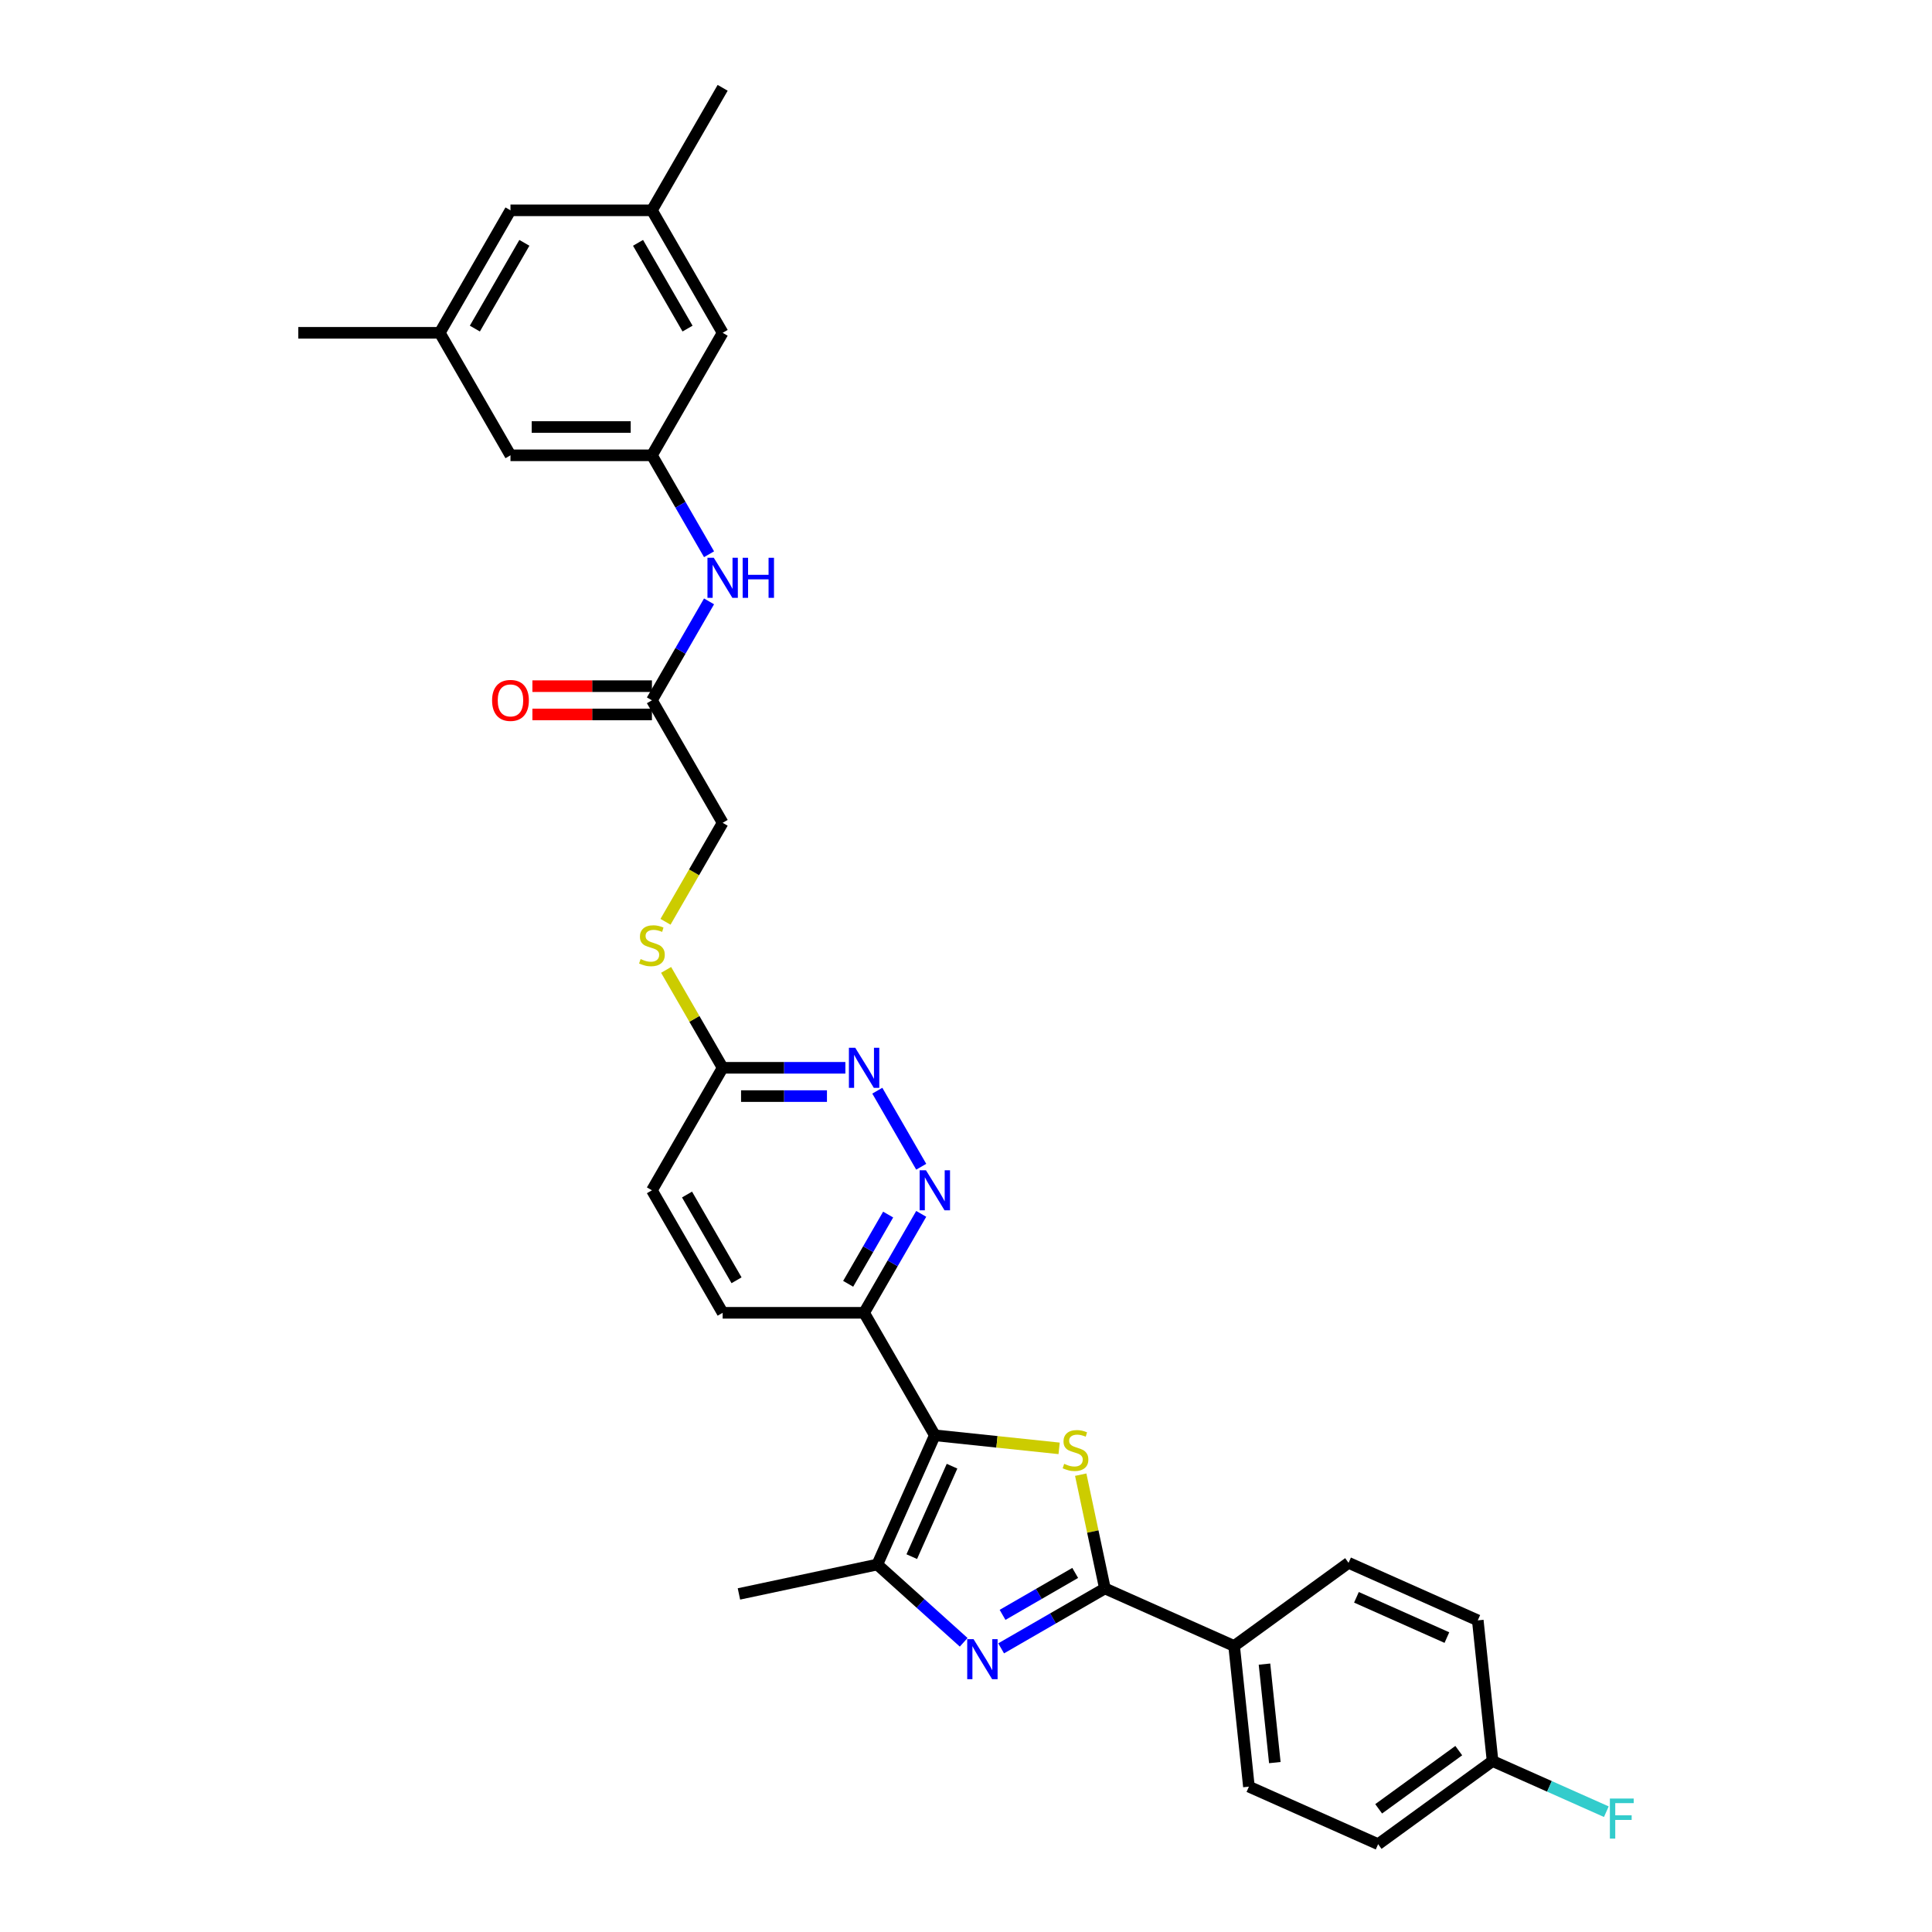 <?xml version='1.0' encoding='iso-8859-1'?>
<svg version='1.1' baseProfile='full'
              xmlns='http://www.w3.org/2000/svg'
                      xmlns:rdkit='http://www.rdkit.org/xml'
                      xmlns:xlink='http://www.w3.org/1999/xlink'
                  xml:space='preserve'
width='1000px' height='1000px' viewBox='0 0 1000 1000'>
<!-- END OF HEADER -->
<rect style='opacity:1.0;fill:#FFFFFF;stroke:none' width='1000' height='1000' x='0' y='0'> </rect>
<path class='bond-0' d='M 483.863,742.909 L 516.03,746.29' style='fill:none;fill-rule:evenodd;stroke:#000000;stroke-width:6px;stroke-linecap:butt;stroke-linejoin:miter;stroke-opacity:1' />
<path class='bond-0' d='M 516.03,746.29 L 548.198,749.671' style='fill:none;fill-rule:evenodd;stroke:#CCCC00;stroke-width:6px;stroke-linecap:butt;stroke-linejoin:miter;stroke-opacity:1' />
<path class='bond-3' d='M 483.863,742.909 L 454.084,809.793' style='fill:none;fill-rule:evenodd;stroke:#000000;stroke-width:6px;stroke-linecap:butt;stroke-linejoin:miter;stroke-opacity:1' />
<path class='bond-3' d='M 492.773,758.897 L 471.928,805.716' style='fill:none;fill-rule:evenodd;stroke:#000000;stroke-width:6px;stroke-linecap:butt;stroke-linejoin:miter;stroke-opacity:1' />
<path class='bond-4' d='M 483.863,742.909 L 447.256,679.504' style='fill:none;fill-rule:evenodd;stroke:#000000;stroke-width:6px;stroke-linecap:butt;stroke-linejoin:miter;stroke-opacity:1' />
<path class='bond-2' d='M 559.38,763.286 L 565.639,792.731' style='fill:none;fill-rule:evenodd;stroke:#CCCC00;stroke-width:6px;stroke-linecap:butt;stroke-linejoin:miter;stroke-opacity:1' />
<path class='bond-2' d='M 565.639,792.731 L 571.898,822.175' style='fill:none;fill-rule:evenodd;stroke:#000000;stroke-width:6px;stroke-linecap:butt;stroke-linejoin:miter;stroke-opacity:1' />
<path class='bond-1' d='M 498.799,850.054 L 476.442,829.923' style='fill:none;fill-rule:evenodd;stroke:#0000FF;stroke-width:6px;stroke-linecap:butt;stroke-linejoin:miter;stroke-opacity:1' />
<path class='bond-1' d='M 476.442,829.923 L 454.084,809.793' style='fill:none;fill-rule:evenodd;stroke:#000000;stroke-width:6px;stroke-linecap:butt;stroke-linejoin:miter;stroke-opacity:1' />
<path class='bond-31' d='M 518.186,853.186 L 545.042,837.681' style='fill:none;fill-rule:evenodd;stroke:#0000FF;stroke-width:6px;stroke-linecap:butt;stroke-linejoin:miter;stroke-opacity:1' />
<path class='bond-31' d='M 545.042,837.681 L 571.898,822.175' style='fill:none;fill-rule:evenodd;stroke:#000000;stroke-width:6px;stroke-linecap:butt;stroke-linejoin:miter;stroke-opacity:1' />
<path class='bond-31' d='M 518.922,835.853 L 537.721,825' style='fill:none;fill-rule:evenodd;stroke:#0000FF;stroke-width:6px;stroke-linecap:butt;stroke-linejoin:miter;stroke-opacity:1' />
<path class='bond-31' d='M 537.721,825 L 556.52,814.146' style='fill:none;fill-rule:evenodd;stroke:#000000;stroke-width:6px;stroke-linecap:butt;stroke-linejoin:miter;stroke-opacity:1' />
<path class='bond-7' d='M 571.898,822.175 L 638.782,851.954' style='fill:none;fill-rule:evenodd;stroke:#000000;stroke-width:6px;stroke-linecap:butt;stroke-linejoin:miter;stroke-opacity:1' />
<path class='bond-27' d='M 454.084,809.793 L 382.471,825.015' style='fill:none;fill-rule:evenodd;stroke:#000000;stroke-width:6px;stroke-linecap:butt;stroke-linejoin:miter;stroke-opacity:1' />
<path class='bond-5' d='M 447.256,679.504 L 462.039,653.9' style='fill:none;fill-rule:evenodd;stroke:#000000;stroke-width:6px;stroke-linecap:butt;stroke-linejoin:miter;stroke-opacity:1' />
<path class='bond-5' d='M 462.039,653.9 L 476.821,628.296' style='fill:none;fill-rule:evenodd;stroke:#0000FF;stroke-width:6px;stroke-linecap:butt;stroke-linejoin:miter;stroke-opacity:1' />
<path class='bond-5' d='M 439.01,664.501 L 449.358,646.579' style='fill:none;fill-rule:evenodd;stroke:#000000;stroke-width:6px;stroke-linecap:butt;stroke-linejoin:miter;stroke-opacity:1' />
<path class='bond-5' d='M 449.358,646.579 L 459.705,628.656' style='fill:none;fill-rule:evenodd;stroke:#0000FF;stroke-width:6px;stroke-linecap:butt;stroke-linejoin:miter;stroke-opacity:1' />
<path class='bond-13' d='M 447.256,679.504 L 374.043,679.504' style='fill:none;fill-rule:evenodd;stroke:#000000;stroke-width:6px;stroke-linecap:butt;stroke-linejoin:miter;stroke-opacity:1' />
<path class='bond-6' d='M 476.821,603.901 L 454.095,564.539' style='fill:none;fill-rule:evenodd;stroke:#0000FF;stroke-width:6px;stroke-linecap:butt;stroke-linejoin:miter;stroke-opacity:1' />
<path class='bond-32' d='M 437.563,552.694 L 405.803,552.694' style='fill:none;fill-rule:evenodd;stroke:#0000FF;stroke-width:6px;stroke-linecap:butt;stroke-linejoin:miter;stroke-opacity:1' />
<path class='bond-32' d='M 405.803,552.694 L 374.043,552.694' style='fill:none;fill-rule:evenodd;stroke:#000000;stroke-width:6px;stroke-linecap:butt;stroke-linejoin:miter;stroke-opacity:1' />
<path class='bond-32' d='M 428.035,567.337 L 405.803,567.337' style='fill:none;fill-rule:evenodd;stroke:#0000FF;stroke-width:6px;stroke-linecap:butt;stroke-linejoin:miter;stroke-opacity:1' />
<path class='bond-32' d='M 405.803,567.337 L 383.571,567.337' style='fill:none;fill-rule:evenodd;stroke:#000000;stroke-width:6px;stroke-linecap:butt;stroke-linejoin:miter;stroke-opacity:1' />
<path class='bond-17' d='M 638.782,851.954 L 646.435,924.767' style='fill:none;fill-rule:evenodd;stroke:#000000;stroke-width:6px;stroke-linecap:butt;stroke-linejoin:miter;stroke-opacity:1' />
<path class='bond-17' d='M 654.492,861.345 L 659.849,912.314' style='fill:none;fill-rule:evenodd;stroke:#000000;stroke-width:6px;stroke-linecap:butt;stroke-linejoin:miter;stroke-opacity:1' />
<path class='bond-18' d='M 638.782,851.954 L 698.013,808.92' style='fill:none;fill-rule:evenodd;stroke:#000000;stroke-width:6px;stroke-linecap:butt;stroke-linejoin:miter;stroke-opacity:1' />
<path class='bond-8' d='M 337.436,235.669 L 352.218,261.273' style='fill:none;fill-rule:evenodd;stroke:#000000;stroke-width:6px;stroke-linecap:butt;stroke-linejoin:miter;stroke-opacity:1' />
<path class='bond-8' d='M 352.218,261.273 L 367,286.877' style='fill:none;fill-rule:evenodd;stroke:#0000FF;stroke-width:6px;stroke-linecap:butt;stroke-linejoin:miter;stroke-opacity:1' />
<path class='bond-19' d='M 337.436,235.669 L 374.043,172.264' style='fill:none;fill-rule:evenodd;stroke:#000000;stroke-width:6px;stroke-linecap:butt;stroke-linejoin:miter;stroke-opacity:1' />
<path class='bond-20' d='M 337.436,235.669 L 264.222,235.669' style='fill:none;fill-rule:evenodd;stroke:#000000;stroke-width:6px;stroke-linecap:butt;stroke-linejoin:miter;stroke-opacity:1' />
<path class='bond-20' d='M 326.454,221.027 L 275.204,221.027' style='fill:none;fill-rule:evenodd;stroke:#000000;stroke-width:6px;stroke-linecap:butt;stroke-linejoin:miter;stroke-opacity:1' />
<path class='bond-9' d='M 337.436,362.479 L 374.043,425.884' style='fill:none;fill-rule:evenodd;stroke:#000000;stroke-width:6px;stroke-linecap:butt;stroke-linejoin:miter;stroke-opacity:1' />
<path class='bond-10' d='M 337.436,362.479 L 352.218,336.875' style='fill:none;fill-rule:evenodd;stroke:#000000;stroke-width:6px;stroke-linecap:butt;stroke-linejoin:miter;stroke-opacity:1' />
<path class='bond-10' d='M 352.218,336.875 L 367,311.272' style='fill:none;fill-rule:evenodd;stroke:#0000FF;stroke-width:6px;stroke-linecap:butt;stroke-linejoin:miter;stroke-opacity:1' />
<path class='bond-14' d='M 337.436,355.158 L 306.503,355.158' style='fill:none;fill-rule:evenodd;stroke:#000000;stroke-width:6px;stroke-linecap:butt;stroke-linejoin:miter;stroke-opacity:1' />
<path class='bond-14' d='M 306.503,355.158 L 275.57,355.158' style='fill:none;fill-rule:evenodd;stroke:#FF0000;stroke-width:6px;stroke-linecap:butt;stroke-linejoin:miter;stroke-opacity:1' />
<path class='bond-14' d='M 337.436,369.801 L 306.503,369.801' style='fill:none;fill-rule:evenodd;stroke:#000000;stroke-width:6px;stroke-linecap:butt;stroke-linejoin:miter;stroke-opacity:1' />
<path class='bond-14' d='M 306.503,369.801 L 275.57,369.801' style='fill:none;fill-rule:evenodd;stroke:#FF0000;stroke-width:6px;stroke-linecap:butt;stroke-linejoin:miter;stroke-opacity:1' />
<path class='bond-11' d='M 374.043,552.694 L 337.436,616.099' style='fill:none;fill-rule:evenodd;stroke:#000000;stroke-width:6px;stroke-linecap:butt;stroke-linejoin:miter;stroke-opacity:1' />
<path class='bond-12' d='M 374.043,552.694 L 359.412,527.354' style='fill:none;fill-rule:evenodd;stroke:#000000;stroke-width:6px;stroke-linecap:butt;stroke-linejoin:miter;stroke-opacity:1' />
<path class='bond-12' d='M 359.412,527.354 L 344.782,502.014' style='fill:none;fill-rule:evenodd;stroke:#CCCC00;stroke-width:6px;stroke-linecap:butt;stroke-linejoin:miter;stroke-opacity:1' />
<path class='bond-21' d='M 344.461,477.121 L 359.252,451.502' style='fill:none;fill-rule:evenodd;stroke:#CCCC00;stroke-width:6px;stroke-linecap:butt;stroke-linejoin:miter;stroke-opacity:1' />
<path class='bond-21' d='M 359.252,451.502 L 374.043,425.884' style='fill:none;fill-rule:evenodd;stroke:#000000;stroke-width:6px;stroke-linecap:butt;stroke-linejoin:miter;stroke-opacity:1' />
<path class='bond-23' d='M 374.043,679.504 L 337.436,616.099' style='fill:none;fill-rule:evenodd;stroke:#000000;stroke-width:6px;stroke-linecap:butt;stroke-linejoin:miter;stroke-opacity:1' />
<path class='bond-23' d='M 381.233,662.672 L 355.608,618.288' style='fill:none;fill-rule:evenodd;stroke:#000000;stroke-width:6px;stroke-linecap:butt;stroke-linejoin:miter;stroke-opacity:1' />
<path class='bond-15' d='M 337.436,108.859 L 374.043,172.264' style='fill:none;fill-rule:evenodd;stroke:#000000;stroke-width:6px;stroke-linecap:butt;stroke-linejoin:miter;stroke-opacity:1' />
<path class='bond-15' d='M 330.246,125.692 L 355.871,170.075' style='fill:none;fill-rule:evenodd;stroke:#000000;stroke-width:6px;stroke-linecap:butt;stroke-linejoin:miter;stroke-opacity:1' />
<path class='bond-29' d='M 337.436,108.859 L 374.043,45.455' style='fill:none;fill-rule:evenodd;stroke:#000000;stroke-width:6px;stroke-linecap:butt;stroke-linejoin:miter;stroke-opacity:1' />
<path class='bond-34' d='M 337.436,108.859 L 264.222,108.859' style='fill:none;fill-rule:evenodd;stroke:#000000;stroke-width:6px;stroke-linecap:butt;stroke-linejoin:miter;stroke-opacity:1' />
<path class='bond-16' d='M 227.615,172.264 L 264.222,235.669' style='fill:none;fill-rule:evenodd;stroke:#000000;stroke-width:6px;stroke-linecap:butt;stroke-linejoin:miter;stroke-opacity:1' />
<path class='bond-22' d='M 227.615,172.264 L 264.222,108.859' style='fill:none;fill-rule:evenodd;stroke:#000000;stroke-width:6px;stroke-linecap:butt;stroke-linejoin:miter;stroke-opacity:1' />
<path class='bond-22' d='M 245.787,170.075 L 271.412,125.692' style='fill:none;fill-rule:evenodd;stroke:#000000;stroke-width:6px;stroke-linecap:butt;stroke-linejoin:miter;stroke-opacity:1' />
<path class='bond-30' d='M 227.615,172.264 L 154.401,172.264' style='fill:none;fill-rule:evenodd;stroke:#000000;stroke-width:6px;stroke-linecap:butt;stroke-linejoin:miter;stroke-opacity:1' />
<path class='bond-26' d='M 646.435,924.767 L 713.319,954.545' style='fill:none;fill-rule:evenodd;stroke:#000000;stroke-width:6px;stroke-linecap:butt;stroke-linejoin:miter;stroke-opacity:1' />
<path class='bond-25' d='M 698.013,808.92 L 764.897,838.699' style='fill:none;fill-rule:evenodd;stroke:#000000;stroke-width:6px;stroke-linecap:butt;stroke-linejoin:miter;stroke-opacity:1' />
<path class='bond-25' d='M 702.09,826.764 L 748.909,847.609' style='fill:none;fill-rule:evenodd;stroke:#000000;stroke-width:6px;stroke-linecap:butt;stroke-linejoin:miter;stroke-opacity:1' />
<path class='bond-24' d='M 772.55,911.512 L 764.897,838.699' style='fill:none;fill-rule:evenodd;stroke:#000000;stroke-width:6px;stroke-linecap:butt;stroke-linejoin:miter;stroke-opacity:1' />
<path class='bond-28' d='M 772.55,911.512 L 801.994,924.621' style='fill:none;fill-rule:evenodd;stroke:#000000;stroke-width:6px;stroke-linecap:butt;stroke-linejoin:miter;stroke-opacity:1' />
<path class='bond-28' d='M 801.994,924.621 L 831.439,937.731' style='fill:none;fill-rule:evenodd;stroke:#33CCCC;stroke-width:6px;stroke-linecap:butt;stroke-linejoin:miter;stroke-opacity:1' />
<path class='bond-33' d='M 772.55,911.512 L 713.319,954.545' style='fill:none;fill-rule:evenodd;stroke:#000000;stroke-width:6px;stroke-linecap:butt;stroke-linejoin:miter;stroke-opacity:1' />
<path class='bond-33' d='M 755.058,906.12 L 713.597,936.244' style='fill:none;fill-rule:evenodd;stroke:#000000;stroke-width:6px;stroke-linecap:butt;stroke-linejoin:miter;stroke-opacity:1' />
<path  class='atom-1' d='M 550.819 757.678
Q 551.053 757.766, 552.019 758.176
Q 552.986 758.586, 554.04 758.849
Q 555.124 759.084, 556.178 759.084
Q 558.14 759.084, 559.282 758.147
Q 560.424 757.18, 560.424 755.511
Q 560.424 754.369, 559.839 753.666
Q 559.282 752.963, 558.404 752.582
Q 557.525 752.202, 556.061 751.762
Q 554.216 751.206, 553.103 750.679
Q 552.019 750.152, 551.229 749.039
Q 550.467 747.926, 550.467 746.052
Q 550.467 743.445, 552.224 741.835
Q 554.011 740.224, 557.525 740.224
Q 559.926 740.224, 562.65 741.366
L 561.976 743.621
Q 559.487 742.596, 557.613 742.596
Q 555.592 742.596, 554.479 743.445
Q 553.367 744.265, 553.396 745.7
Q 553.396 746.813, 553.952 747.487
Q 554.538 748.16, 555.358 748.541
Q 556.207 748.922, 557.613 749.361
Q 559.487 749.947, 560.6 750.532
Q 561.713 751.118, 562.504 752.319
Q 563.324 753.49, 563.324 755.511
Q 563.324 758.381, 561.391 759.933
Q 559.487 761.456, 556.295 761.456
Q 554.45 761.456, 553.044 761.046
Q 551.668 760.665, 550.028 759.992
L 550.819 757.678
' fill='#CCCC00'/>
<path  class='atom-2' d='M 503.91 848.415
L 510.704 859.397
Q 511.377 860.481, 512.461 862.443
Q 513.545 864.405, 513.603 864.522
L 513.603 848.415
L 516.356 848.415
L 516.356 869.149
L 513.515 869.149
L 506.223 857.142
Q 505.374 855.737, 504.466 854.126
Q 503.588 852.515, 503.324 852.017
L 503.324 869.149
L 500.63 869.149
L 500.63 848.415
L 503.91 848.415
' fill='#0000FF'/>
<path  class='atom-6' d='M 479.28 605.732
L 486.074 616.714
Q 486.748 617.797, 487.831 619.76
Q 488.915 621.722, 488.973 621.839
L 488.973 605.732
L 491.726 605.732
L 491.726 626.466
L 488.886 626.466
L 481.594 614.459
Q 480.744 613.053, 479.836 611.442
Q 478.958 609.832, 478.694 609.334
L 478.694 626.466
L 476 626.466
L 476 605.732
L 479.28 605.732
' fill='#0000FF'/>
<path  class='atom-7' d='M 442.673 542.327
L 449.467 553.309
Q 450.141 554.392, 451.224 556.355
Q 452.308 558.317, 452.367 558.434
L 452.367 542.327
L 455.119 542.327
L 455.119 563.061
L 452.279 563.061
L 444.987 551.054
Q 444.137 549.648, 443.23 548.038
Q 442.351 546.427, 442.087 545.929
L 442.087 563.061
L 439.393 563.061
L 439.393 542.327
L 442.673 542.327
' fill='#0000FF'/>
<path  class='atom-11' d='M 369.459 288.707
L 376.254 299.689
Q 376.927 300.773, 378.011 302.735
Q 379.094 304.697, 379.153 304.814
L 379.153 288.707
L 381.906 288.707
L 381.906 309.441
L 379.065 309.441
L 371.773 297.434
Q 370.924 296.029, 370.016 294.418
Q 369.137 292.807, 368.874 292.309
L 368.874 309.441
L 366.179 309.441
L 366.179 288.707
L 369.459 288.707
' fill='#0000FF'/>
<path  class='atom-11' d='M 384.395 288.707
L 387.206 288.707
L 387.206 297.522
L 397.808 297.522
L 397.808 288.707
L 400.619 288.707
L 400.619 309.441
L 397.808 309.441
L 397.808 299.865
L 387.206 299.865
L 387.206 309.441
L 384.395 309.441
L 384.395 288.707
' fill='#0000FF'/>
<path  class='atom-13' d='M 331.579 496.405
Q 331.813 496.493, 332.779 496.903
Q 333.746 497.313, 334.8 497.577
Q 335.884 497.811, 336.938 497.811
Q 338.9 497.811, 340.042 496.874
Q 341.184 495.908, 341.184 494.238
Q 341.184 493.096, 340.599 492.393
Q 340.042 491.69, 339.164 491.31
Q 338.285 490.929, 336.821 490.49
Q 334.976 489.933, 333.863 489.406
Q 332.779 488.879, 331.989 487.766
Q 331.227 486.653, 331.227 484.779
Q 331.227 482.173, 332.984 480.562
Q 334.771 478.951, 338.285 478.951
Q 340.686 478.951, 343.41 480.093
L 342.736 482.348
Q 340.247 481.323, 338.373 481.323
Q 336.352 481.323, 335.239 482.173
Q 334.126 482.993, 334.156 484.428
Q 334.156 485.54, 334.712 486.214
Q 335.298 486.888, 336.118 487.268
Q 336.967 487.649, 338.373 488.088
Q 340.247 488.674, 341.36 489.26
Q 342.473 489.845, 343.264 491.046
Q 344.084 492.218, 344.084 494.238
Q 344.084 497.108, 342.151 498.66
Q 340.247 500.183, 337.055 500.183
Q 335.21 500.183, 333.804 499.773
Q 332.428 499.393, 330.788 498.719
L 331.579 496.405
' fill='#CCCC00'/>
<path  class='atom-15' d='M 254.704 362.538
Q 254.704 357.559, 257.164 354.777
Q 259.624 351.995, 264.222 351.995
Q 268.82 351.995, 271.28 354.777
Q 273.74 357.559, 273.74 362.538
Q 273.74 367.575, 271.251 370.445
Q 268.761 373.286, 264.222 373.286
Q 259.653 373.286, 257.164 370.445
Q 254.704 367.604, 254.704 362.538
M 264.222 370.943
Q 267.385 370.943, 269.083 368.834
Q 270.811 366.696, 270.811 362.538
Q 270.811 358.467, 269.083 356.417
Q 267.385 354.338, 264.222 354.338
Q 261.059 354.338, 259.331 356.388
Q 257.633 358.438, 257.633 362.538
Q 257.633 366.726, 259.331 368.834
Q 261.059 370.943, 264.222 370.943
' fill='#FF0000'/>
<path  class='atom-29' d='M 833.269 930.923
L 845.599 930.923
L 845.599 933.295
L 836.051 933.295
L 836.051 939.592
L 844.544 939.592
L 844.544 941.993
L 836.051 941.993
L 836.051 951.657
L 833.269 951.657
L 833.269 930.923
' fill='#33CCCC'/>
</svg>

